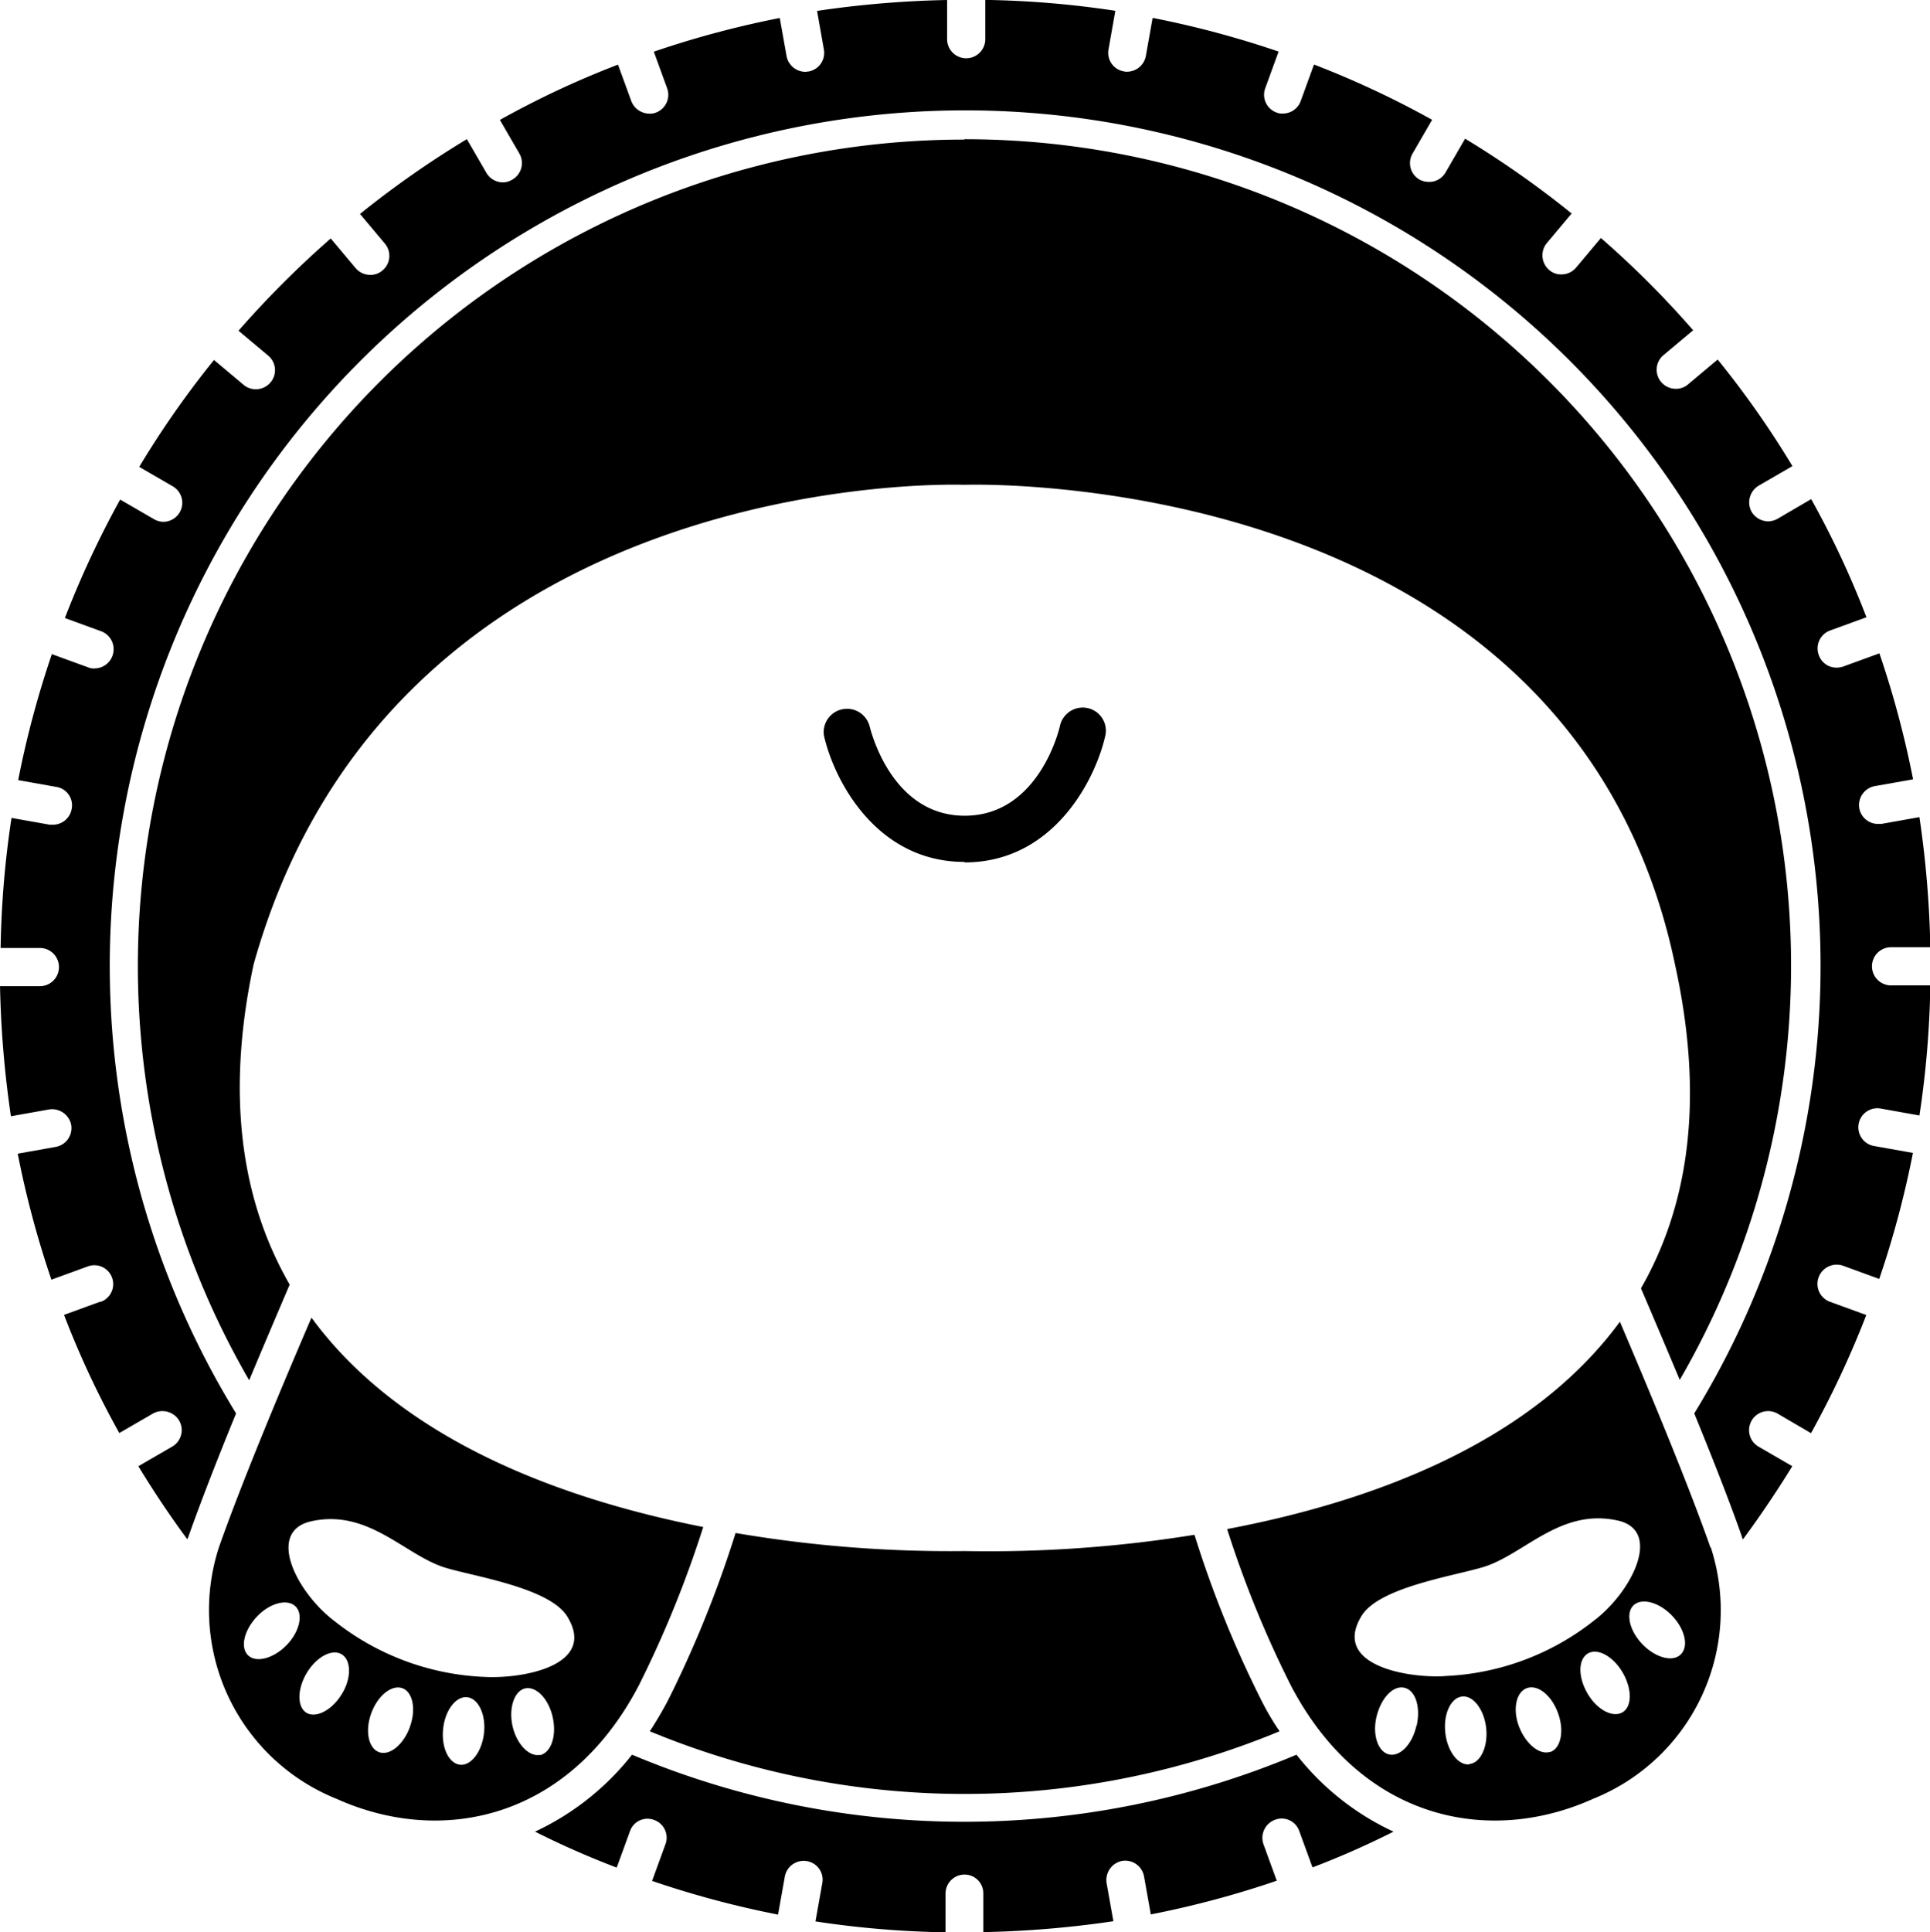 <svg xmlns="http://www.w3.org/2000/svg" width="59.359" height="59.412"><path d="M16.468 56.327a26.635 26.635 0 002.5 1.1l.408-1.12a.57.57 0 01.743-.345.577.577 0 01.345.754l-.408 1.12a29.684 29.684 0 003.874 1.036l.209-1.173a.589.589 0 01.68-.471.578.578 0 01.471.68l-.209 1.173a29.573 29.573 0 004 .335v-1.189a.585.585 0 01.586-.586.576.576 0 01.576.586v1.183a31.371 31.371 0 004-.335l-.209-1.173a.6.6 0 01.471-.68.589.589 0 01.68.471l.209 1.173a29.686 29.686 0 003.874-1.036l-.408-1.12a.591.591 0 01.356-.754.57.57 0 01.743.345l.408 1.12a26.449 26.449 0 002.492-1.1 8.135 8.135 0 01-2.984-2.366 26.342 26.342 0 01-20.436 0 8.221 8.221 0 01-2.984 2.366z"/><path d="M20.541 52.293a11.61 11.61 0 01-.555.942 25.3 25.3 0 0019.368 0 8.263 8.263 0 01-.555-.942 33.473 33.473 0 01-2.062-5.1 39.705 39.705 0 01-7.067.5 39.27 39.27 0 01-7.046-.555 34.6 34.6 0 01-2.083 5.155zm9.128-48.001A25.411 25.411 0 007.663 42.441c.429-1.026.858-2.031 1.246-2.942-1.424-2.471-2-5.674-1.11-9.841 4.313-15.431 21.859-14.751 21.859-14.751s18.635-.67 21.859 14.751c.932 4.24.377 7.475-1.047 9.956.377.879.785 1.843 1.193 2.816A25.411 25.411 0 0029.657 4.281z"/><path d="M3.089 40.023l-1.12.408a27.994 27.994 0 001.7 3.633l1.036-.6a.6.6 0 01.806.22.585.585 0 01-.22.8l-1.036.6a30.12 30.12 0 001.508 2.251c0-.031.021-.052.031-.084.377-1.068.9-2.408 1.466-3.79a26.309 26.309 0 1144.849 0c.565 1.382 1.089 2.711 1.466 3.79 0 .031.021.052.031.084a32.466 32.466 0 001.518-2.251l-1.036-.6a.586.586 0 01.586-1.016l1.026.6a29.439 29.439 0 001.7-3.633l-1.12-.408a.585.585 0 01-.345-.754.592.592 0 01.743-.356l1.12.408a29.678 29.678 0 001.036-3.874l-1.173-.209a.585.585 0 11.2-1.152l1.173.209a29.585 29.585 0 00.335-4h-1.183a.587.587 0 110-1.173h1.183a31.377 31.377 0 00-.335-4l-1.173.209h-.1a.584.584 0 01-.576-.482.592.592 0 01.471-.68l1.183-.209a29.667 29.667 0 00-1.036-3.874l-1.12.408a.657.657 0 01-.2.031.572.572 0 01-.544-.387.585.585 0 01.346-.754l1.12-.408a28 28 0 00-1.7-3.633l-1.026.6a.625.625 0 01-.293.084.605.605 0 01-.513-.293.6.6 0 01.22-.806l1.036-.6a28.766 28.766 0 00-2.3-3.277l-.911.764a.558.558 0 01-.377.136.592.592 0 01-.45-.209.584.584 0 01.073-.827l.911-.764a29.029 29.029 0 00-2.837-2.837l-.764.911a.592.592 0 01-.45.209.558.558 0 01-.377-.136.593.593 0 01-.073-.827l.764-.911a29.723 29.723 0 00-3.277-2.3l-.6 1.036a.58.58 0 01-.513.293.608.608 0 01-.293-.073.584.584 0 01-.209-.8l.6-1.036a28.656 28.656 0 00-3.633-1.7l-.408 1.12a.582.582 0 01-.544.387.441.441 0 01-.2-.031.581.581 0 01-.345-.754l.408-1.12A29.685 29.685 0 0035.45.55l-.209 1.173a.592.592 0 01-.576.482.393.393 0 01-.1-.01.578.578 0 01-.471-.68l.209-1.183a29.575 29.575 0 00-4-.335V1.18a.587.587 0 11-1.173 0V0a31.372 31.372 0 00-4 .335l.209 1.183a.581.581 0 01-.471.68c-.031 0-.063.01-.1.01a.592.592 0 01-.576-.482L23.983.553a29.687 29.687 0 00-3.874 1.036l.408 1.12a.585.585 0 01-.346.754.464.464 0 01-.2.031.6.6 0 01-.555-.387l-.408-1.12a28 28 0 00-3.633 1.7l.6 1.036a.585.585 0 01-.22.8.555.555 0 01-.283.084.592.592 0 01-.513-.293l-.6-1.036a29.847 29.847 0 00-3.287 2.3l.764.911a.584.584 0 01-.073.827.558.558 0 01-.377.136.592.592 0 01-.45-.209l-.764-.911a30.236 30.236 0 00-2.837 2.837l.911.764a.583.583 0 01.073.827.592.592 0 01-.45.209.577.577 0 01-.377-.136l-.911-.764a28.894 28.894 0 00-2.3 3.287l1.036.6a.585.585 0 01-.293 1.089.592.592 0 01-.293-.084l-1.036-.6a29.6 29.6 0 00-1.7 3.643l1.12.408a.59.59 0 01-.2 1.141.42.42 0 01-.2-.031l-1.12-.408a29.678 29.678 0 00-1.036 3.874l1.173.209a.571.571 0 01.471.68.583.583 0 01-.576.482h-.1L.354 25.15a29.575 29.575 0 00-.335 4h1.183a.587.587 0 110 1.173H.001a31.538 31.538 0 00.335 4l1.173-.209a.6.6 0 01.68.471.589.589 0 01-.471.68l-1.173.209a29.678 29.678 0 001.036 3.874l1.12-.408a.58.58 0 11.4 1.089z"/><path d="M10.343 55.308c3.193 1.445 7.129.68 9.307-3.486a33.781 33.781 0 001.979-4.868c-4.3-.848-9.265-2.638-12.05-6.438-.995 2.314-2.167 5.13-2.848 7.067a6.256 6.256 0 003.612 7.726zm.167-3.214c-.3.492-.785.743-1.078.576s-.3-.722 0-1.225.785-.754 1.078-.576.305.733.001 1.225zm2.094 1.016c-.2.544-.628.89-.953.764s-.429-.66-.23-1.2.628-.879.953-.764.429.66.23 1.193zm2.282.178c-.063.576-.4 1.016-.743.974s-.576-.534-.513-1.11.4-1.005.743-.963.576.534.513 1.11zm1.727.67c-.335.073-.722-.325-.848-.879s.052-1.089.387-1.162.722.314.848.89-.052 1.078-.387 1.162zm-7.035-7.182c1.769-.387 2.879 1.057 4.135 1.434.911.272 3.2.618 3.737 1.5.921 1.508-1.382 1.916-2.544 1.853a7.954 7.954 0 01-4.606-1.706c-1.183-.89-2.125-2.764-.733-3.078zm-1.675 2.931c.4-.419.932-.555 1.183-.314s.126.785-.272 1.193-.932.555-1.183.314-.125-.775.273-1.193zm44.704-2.125c-.67-1.905-1.811-4.659-2.785-6.941-2.785 3.8-7.768 5.559-12.081 6.376a32.924 32.924 0 001.958 4.805c2.177 4.167 6.114 4.931 9.307 3.486a6.246 6.246 0 003.612-7.726zm-9.045 5.486c-.126.565-.5.953-.838.879s-.523-.6-.387-1.162.5-.963.848-.89.513.586.387 1.162zm1.633 1.183c-.345.042-.68-.4-.743-.974s.168-1.068.513-1.11.68.4.743.963-.167 1.078-.513 1.11zm-.775-2.711c-1.162.063-3.465-.345-2.544-1.853.534-.879 2.827-1.225 3.737-1.5 1.256-.377 2.366-1.822 4.135-1.434 1.392.3.45 2.188-.722 3.078a7.928 7.928 0 01-4.606 1.706zm3.266 2.324c-.325.115-.754-.23-.963-.764s-.094-1.078.241-1.193.754.22.953.764.094 1.078-.23 1.2zm2.219-1.214c-.3.178-.785-.073-1.078-.576s-.293-1.036 0-1.225.785.073 1.078.576.294 1.046.001 1.224zm.335-3.287c.251-.241.785-.1 1.183.314s.523.942.272 1.193-.785.1-1.183-.314-.521-.953-.271-1.194zM29.67 26.518c2.732 0 4.02-2.544 4.324-3.895a.71.71 0 00-.534-.848.718.718 0 00-.858.534c-.021.115-.66 2.774-2.931 2.774s-2.9-2.659-2.931-2.774a.718.718 0 00-1.4.3c.3 1.35 1.591 3.894 4.324 3.894z"/></svg>